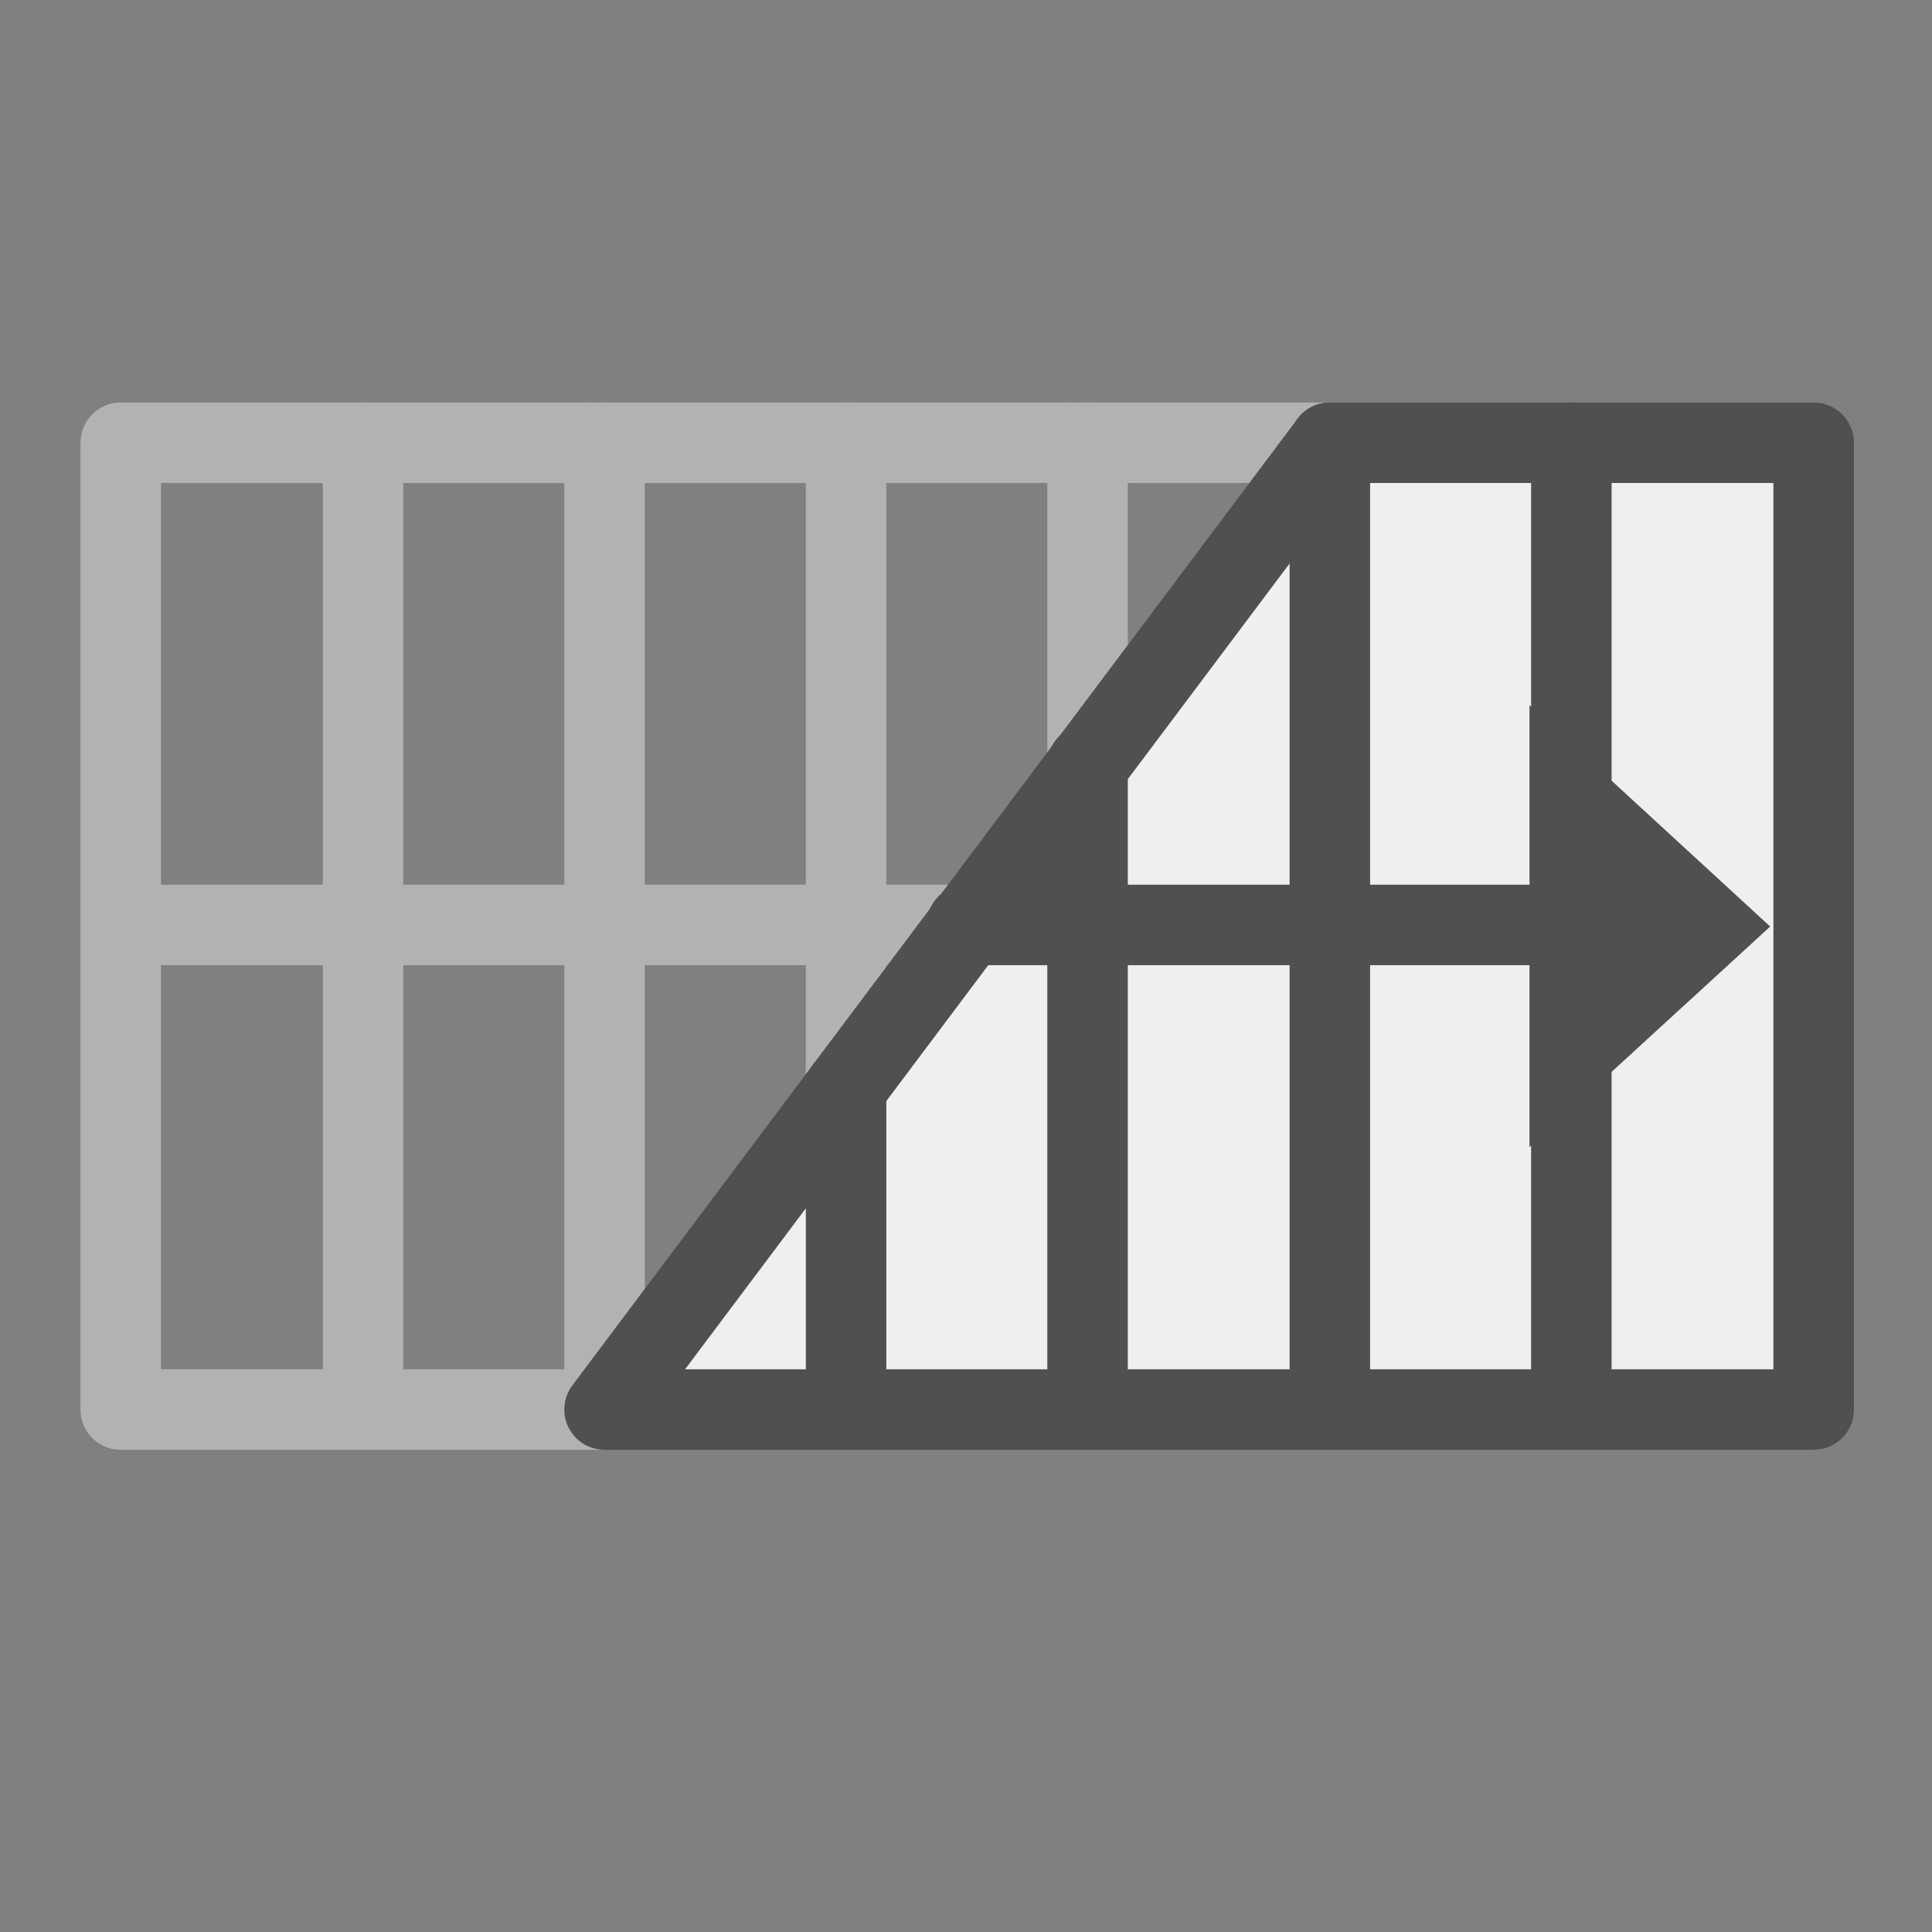 <svg id="icon" xmlns="http://www.w3.org/2000/svg" viewBox="0 0 24 24"><rect x="0" y="0" width="24" height="24" fill="#808080" stroke="none"/><defs><style>.cls-1,.cls-3{fill:none;}.cls-1{stroke:#b2b2b2;}.cls-1,.cls-2,.cls-3{stroke-linecap:round;stroke-linejoin:round;}.cls-2{fill:#efefef;}.cls-2,.cls-3{stroke:#505050;}.cls-4{fill:#505050;}</style></defs><line class="cls-1" x1="1.52" y1="11.49" x2="12.01" y2="11.49"/><polyline class="cls-1" points="7.51 17.51 1.5 17.51 1.5 5.5 16.52 5.5"/><line class="cls-1" x1="4.51" y1="17.51" x2="4.51" y2="5.5"/><line class="cls-1" x1="7.51" y1="5.5" x2="7.51" y2="17.51"/><line class="cls-1" x1="10.51" y1="13.51" x2="10.51" y2="5.5"/><line class="cls-1" x1="13.51" y1="9.5" x2="13.51" y2="5.5"/><polygon class="cls-2" points="16.52 5.5 7.51 17.51 22.53 17.51 22.53 5.5 16.52 5.5"/><line class="cls-3" x1="10.51" y1="17.51" x2="10.51" y2="13.51"/><line class="cls-3" x1="13.51" y1="17.51" x2="13.51" y2="9.5"/><line class="cls-3" x1="12.01" y1="11.49" x2="20.53" y2="11.49"/><line class="cls-3" x1="16.52" y1="5.5" x2="16.52" y2="17.51"/><line class="cls-3" x1="19.52" y1="17.51" x2="19.52" y2="5.5"/><polygon class="cls-4" points="19 8.76 21.99 11.51 19 14.25 19 8.76"/></svg>